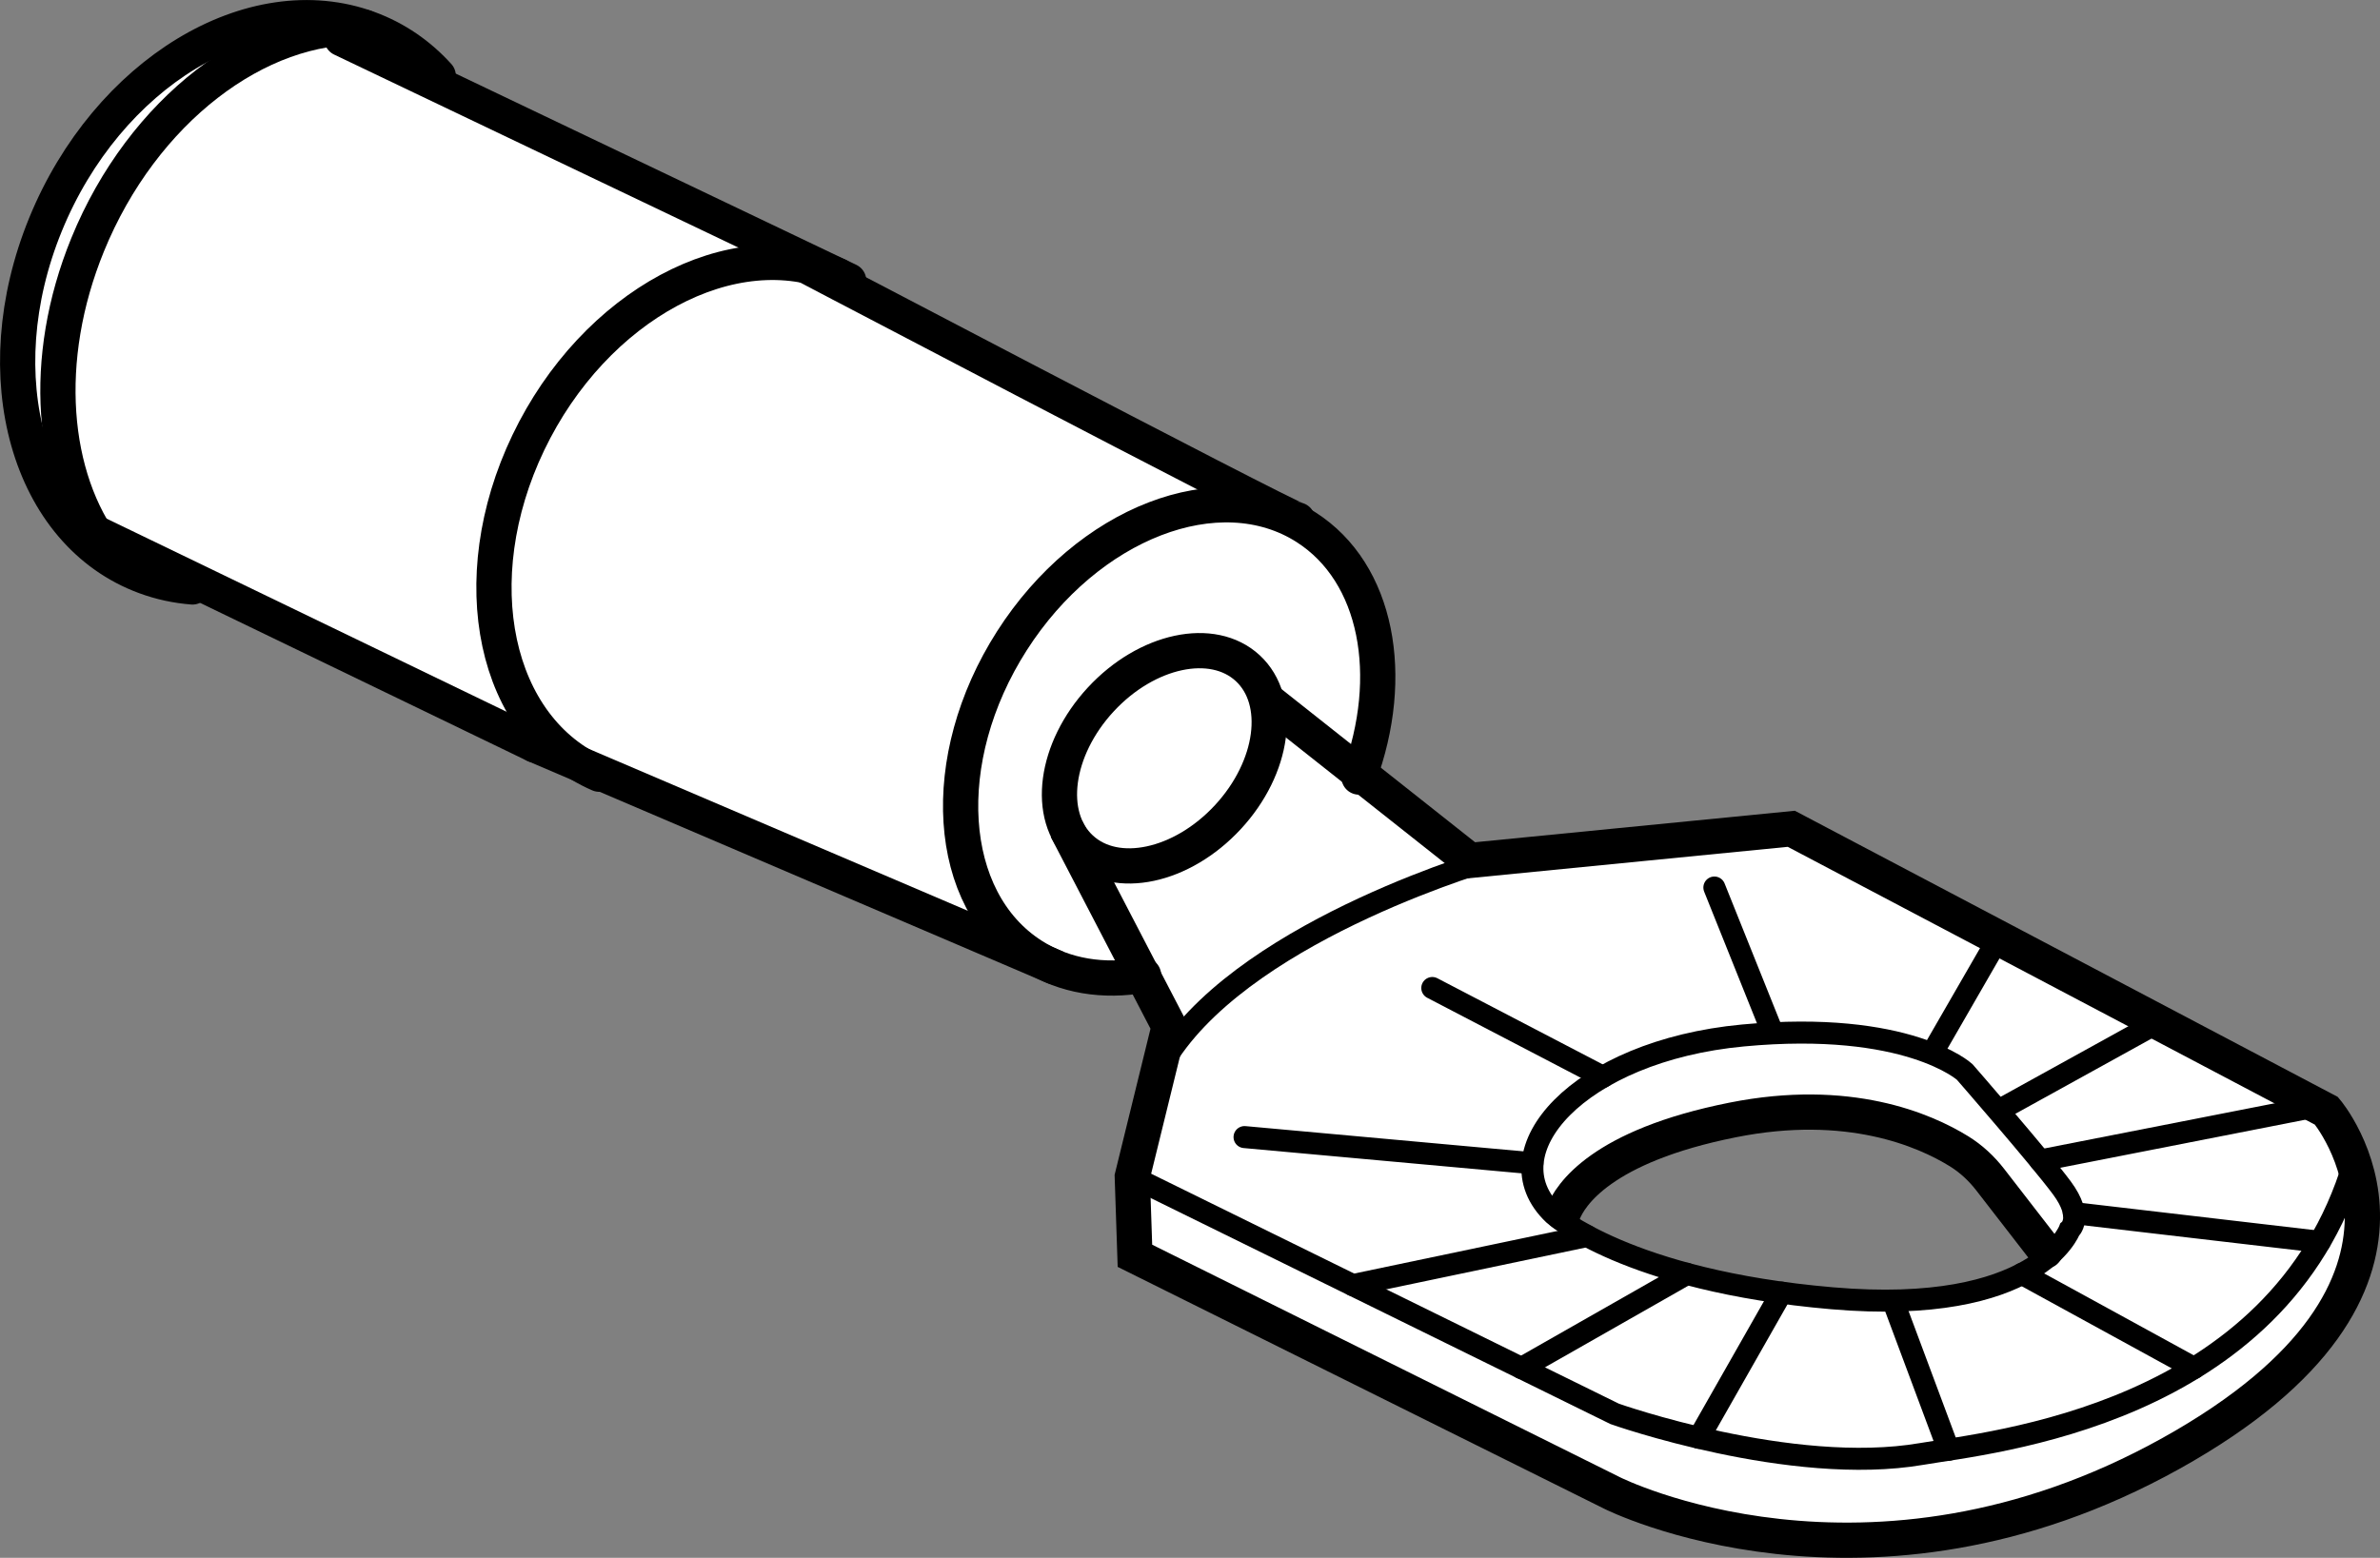 <?xml version="1.0" encoding="iso-8859-1"?>
<!-- Generator: Adobe Illustrator 28.7.4, SVG Export Plug-In . SVG Version: 9.03 Build 55973)  -->
<svg version="1.1" id="Layer_2" xmlns="http://www.w3.org/2000/svg" xmlns:xlink="http://www.w3.org/1999/xlink" x="0px" y="0px"
	 width="54.041px" height="35.382px" viewBox="0 0 54.041 35.382" enable-background="new 0 0 54.041 35.382"
	 xml:space="preserve">
<rect x="0" y="0" width="54.041" height="35.382" fill="#808080" stroke="none"/>
<path fill="#FFFFFF" d="M52.822,25.227l-11.88-6.26l-7.57,0.58c0,0-1.05-0.84-2.51-1.9c1.76-5.82-2.91-6.59-2.91-6.59
	l-20.19-10.18c0,0-4.06-1.23-6.45,3.37c-2.38,4.59,0.23,7.56,0.23,7.56s17.5,8.06,19.76,9.03c2.26,0.96,4.66,1.31,4.66,1.31
	l0.59,1.17l-0.84,3.41l0.06,1.79l10.27,5.11l4.41,1.28c0,0,2.31,1.17,8.99-1.98C56.112,29.777,52.822,25.227,52.822,25.227z
	 M40.642,29.417c-4.19-0.56-5.15-1.67-5.15-1.67s1.33-2.34,4.44-2.31c3.11,0.03,4.6,0.71,4.6,0.71l2,2.37
	C46.532,28.517,44.842,29.977,40.642,29.417z"/>
<g>
	<path fill="none" stroke="#000000" stroke-width="0.8" stroke-miterlimit="10" d="M24.214,18.824l2.334,4.49l-0.838,3.412
		l0.06,1.796l10.834,5.387c0,0,5.806,2.933,12.69-0.898s3.531-7.781,3.531-7.781L40.674,18.824l-7.302,0.719
		l-4.614-3.651"/>
	<path fill="none" stroke="#000000" stroke-width="0.5" stroke-miterlimit="10" d="M33.953,19.486
		c0,0-5.489,1.554-7.405,4.427"/>
	<path fill="none" stroke="#000000" stroke-width="0.5" stroke-miterlimit="10" d="M25.71,26.726l10.954,5.387
		c0,0,4.006,1.419,6.969,0.91c1.552-0.267,8.097-0.864,9.812-6.603"/>
	<path fill="none" stroke="#000000" stroke-width="0.5" stroke-miterlimit="10" d="M35.281,27.581c0,0,1.655,1.505,6.32,1.906
		s5.392-1.555,5.392-1.555s0.326-0.276-0.176-0.953c-0.502-0.677-2.207-2.633-2.207-2.633s-1.289-1.179-5.033-0.828
		C35.833,23.869,33.801,26.177,35.281,27.581z"/>
	
		<line fill="none" stroke="#000000" stroke-width="0.5" stroke-linecap="round" stroke-miterlimit="10" x1="32.522" y1="22.44" x2="36.396" y2="24.459"/>
	
		<line fill="none" stroke="#000000" stroke-width="0.5" stroke-linecap="round" stroke-miterlimit="10" x1="45.912" y1="28.932" x2="49.82" y2="31.072"/>
	
		<line fill="none" stroke="#000000" stroke-width="0.5" stroke-linecap="round" stroke-miterlimit="10" x1="42.981" y1="29.54" x2="44.245" y2="32.928"/>
	
		<line fill="none" stroke="#000000" stroke-width="0.5" stroke-linecap="round" stroke-miterlimit="10" x1="40.451" y1="29.359" x2="38.576" y2="32.656"/>
	
		<line fill="none" stroke="#000000" stroke-width="0.5" stroke-linecap="round" stroke-miterlimit="10" x1="38.304" y1="28.932" x2="34.546" y2="31.072"/>
	
		<line fill="none" stroke="#000000" stroke-width="0.5" stroke-linecap="round" stroke-miterlimit="10" x1="36.039" y1="28.072" x2="30.716" y2="29.188"/>
	
		<line fill="none" stroke="#000000" stroke-width="0.5" stroke-linecap="round" stroke-miterlimit="10" x1="34.795" y1="26.42" x2="28.259" y2="25.826"/>
	
		<line fill="none" stroke="#000000" stroke-width="0.5" stroke-linecap="round" stroke-miterlimit="10" x1="38.927" y1="20.158" x2="40.247" y2="23.449"/>
	
		<line fill="none" stroke="#000000" stroke-width="0.5" stroke-linecap="round" stroke-miterlimit="10" x1="45.38" y1="21.305" x2="43.959" y2="23.769"/>
	
		<line fill="none" stroke="#000000" stroke-width="0.5" stroke-linecap="round" stroke-miterlimit="10" x1="49.008" y1="23.218" x2="45.513" y2="25.149"/>
	
		<line fill="none" stroke="#000000" stroke-width="0.5" stroke-linecap="round" stroke-miterlimit="10" x1="52.485" y1="25.149" x2="46.324" y2="26.358"/>
	
		<line fill="none" stroke="#000000" stroke-width="0.5" stroke-linecap="round" stroke-miterlimit="10" x1="52.674" y1="28.205" x2="47.088" y2="27.552"/>
	<path fill="none" stroke="#000000" stroke-width="0.8" stroke-linecap="round" stroke-miterlimit="10" d="M46.528,28.52"/>
	<path fill="none" stroke="#000000" stroke-width="0.8" stroke-linecap="round" stroke-miterlimit="10" d="M35.493,27.552
		c0.161-0.41,0.863-1.52,3.85-2.115c2.632-0.525,4.356,0.228,5.137,0.71c0.277,0.171,0.513,0.391,0.712,0.648
		l1.252,1.617"/>
	
		<ellipse transform="matrix(0.679 -0.734 0.734 0.679 -4.161 24.934)" fill="none" stroke="#000000" stroke-width="0.8" stroke-linecap="round" stroke-miterlimit="10" cx="26.442" cy="17.227" rx="2.789" ry="1.967"/>
	<path fill="none" stroke="#000000" stroke-width="0.8" stroke-linecap="round" stroke-miterlimit="10" d="M25.966,22.149
		c-0.905,0.16-1.788,0.027-2.528-0.446c-1.973-1.262-2.179-4.462-0.462-7.148s4.709-3.841,6.682-2.579
		c1.62,1.036,2.049,3.381,1.199,5.673"/>
	<path fill="none" stroke="#000000" stroke-width="0.8" stroke-linecap="round" stroke-miterlimit="10" d="M13.606,17.584
		c-2.387-1.035-3.107-4.408-1.608-7.534s4.65-4.821,7.037-3.787"/>
	<path fill="none" stroke="#000000" stroke-width="0.8" stroke-linecap="round" stroke-miterlimit="10" d="M4.37,13.331
		c-0.366-0.029-0.726-0.106-1.075-0.235c-2.652-0.978-3.666-4.557-2.263-7.994s4.69-5.431,7.342-4.452
		C8.991,0.877,9.521,1.246,9.951,1.722"/>
	<path fill="none" stroke="#000000" stroke-width="0.8" stroke-linecap="round" stroke-miterlimit="10" d="M2.412,12.494
		c-1.249-1.645-1.488-4.324-0.422-6.936c1.248-3.057,3.88-5.035,6.296-4.936"/>
	
		<line fill="none" stroke="#000000" stroke-width="0.8" stroke-linecap="round" stroke-miterlimit="10" x1="7.76" y1="0.879" x2="19.271" y2="6.376"/>
	
		<line fill="none" stroke="#000000" stroke-width="0.8" stroke-linecap="round" stroke-miterlimit="10" x1="12.144" y1="16.92" x2="1.745" y2="11.897"/>
	<path fill="none" stroke="#000000" stroke-width="0.8" stroke-linecap="round" stroke-miterlimit="10" d="M29.464,11.809
		c-0.211-0.022-12.277-6.358-12.277-6.358"/>
	
		<line fill="none" stroke="#000000" stroke-width="0.8" stroke-linecap="round" stroke-miterlimit="10" x1="12.144" y1="16.92" x2="23.935" y2="21.959"/>
</g>
</svg>
